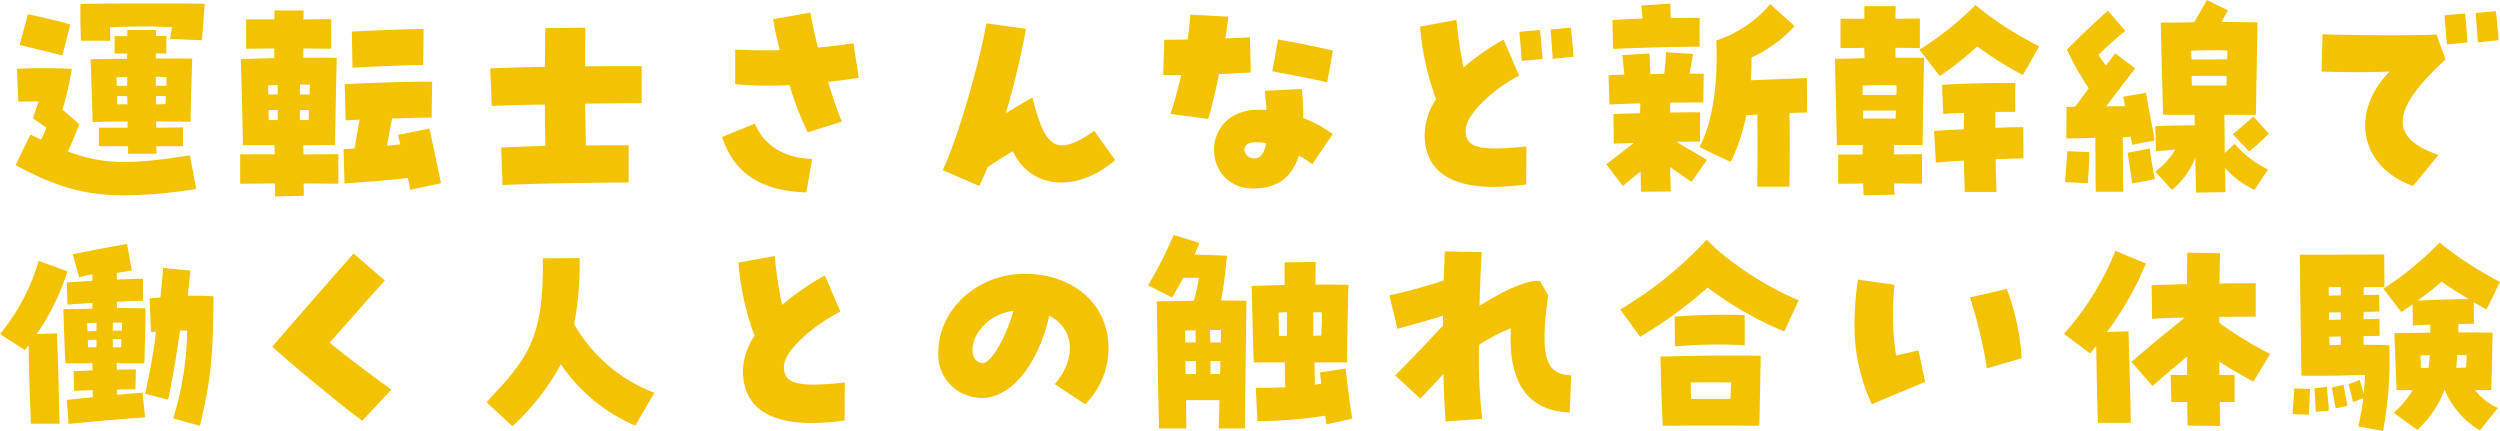 <svg xmlns="http://www.w3.org/2000/svg" width="338.799" height="58.412" viewBox="0 0 338.799 58.412">
  <path id="パス_926" data-name="パス 926" d="M17.7.806a65.207,65.207,0,0,0,9.734-.868l-.868-4.557C18.228-3.286,14.6-3.41,10.044-5.146c.527-1.147.868-2.015,1.55-3.689-.93-.775-1.643-1.426-2.294-1.984a42.17,42.17,0,0,0,1.271-5.518c-2.418-.093-5.022-.155-7.44,0L3.317-11.9l2.759-.031c-.248.62-.5,1.55-.775,2.294.651.465,1.271.868,1.829,1.3a11.311,11.311,0,0,1-.744,1.581c-.465-.217-.93-.434-1.426-.682L2.945-3.286C8.184-.5,12.028.806,17.7.806ZM9.3-18.166l1.054-4.185c-1.364-.434-4.309-1.085-5.735-1.395L3.5-19.561C4.96-19.251,7.781-18.507,9.3-18.166Zm7.409,6.634v-1.116h1.364c.031.372.031.744.031,1.116Zm-.062-2.511c0-.4,0-.806-.031-1.147.465-.031.961-.031,1.457-.031v1.178ZM18.2-4.836h3.844c0-.31,0-.651-.031-1.023h3.627V-8.4c-1.178,0-2.387.031-3.627.031,0-.279-.031-.558-.031-.837.372,0,1.829,0,4.681.031.031-2.7.186-7.347.217-8.556-1.364,0-3.1-.031-4.929,0v-.713c.434.031.9.031,1.426.031V-20.8h-1.4v-.806H18.1a8.132,8.132,0,0,1-.031.837h-1.7v2.356h1.7v.713c-.279,0-2.17,0-4.96.062.062,1.426.186,4.991.279,8.494,2.077-.031,3.72-.062,4.743-.062v.837H14.229v2.511h3.937C18.2-5.487,18.2-5.146,18.2-4.836Zm3.782-6.7v-1.116h1.333c-.031.341-.031.713-.062,1.085C22.816-11.532,22.382-11.532,21.979-11.532Zm-.031-2.511v-1.209c.5,0,.992.031,1.457.031,0,.341,0,.744-.031,1.178ZM11.811-20.15h3.968c0-.589-.031-1.178-.031-1.8a76.266,76.266,0,0,1,8.4-.031c-.093.5-.155.992-.248,1.581l4.278.186c.155-1.3.248-3.131.4-4.929C27-25.2,24.645-25.2,22.134-25.2c-3.937,0-6.572,0-10.385.062C11.718-23.746,11.718-22.351,11.811-20.15ZM38.13.961,42.005.868c0-.5,0-1.054-.031-1.674,1.767,0,3.441.031,4.712.031v-4c-1.364,0-3.007.031-4.712.031,0-.4-.031-.837-.031-1.24l4.309-.031c.031-4.061.186-10.168.217-11.811-1.55-.031-3.007-.031-4.526-.031V-19.1c1.333,0,2.6.031,3.782.031v-4c-1.24,0-2.48.031-3.782.031.031-.465.031-.868.031-1.209H38.037c0,.341,0,.744-.031,1.209H34.193v3.968c1.24,0,2.542-.031,3.813-.031v1.3c-.527.031-2.976.093-4.526.124.062,2.976.186,6.2.279,11.687h4.278l.031,1.24H33.387V-.775c1.4,0,3.038-.031,4.712-.031ZM48.608-16.492c2.6-.155,7.006-.341,9.579-.372l.062-4.867c-2.945,0-6.913.217-9.734.341ZM56.42.062l4.185-.9c-.5-2.387-1.023-4.9-1.581-7.409l-4.247.868c.124.434.217.868.31,1.271l-1.8.186c.217-1.178.4-2.263.682-3.689,2.108-.062,4.154-.124,5.363-.124L59.4-14.6c-2.914-.031-8.99.186-11.842.341l.124,4.9,1.891-.093-.682,3.906L47.4-5.456l.124,4.65c3.534-.248,5.828-.434,8.587-.744C56.234-1.023,56.327-.5,56.42.062ZM41.478-12.865v-1.364c.434.031.9.031,1.364.031-.031.4-.031.837-.062,1.333Zm-4.278,0-.031-1.24c.465-.031.9-.062,1.3-.062v1.3Zm.062,3.472-.031-1.364h1.24c0,.465,0,.9.031,1.364Zm4.216,0v-1.364h1.24c-.031.434-.031.868-.062,1.364Zm27.466,8.8C73.16-.806,81.9-.93,86.025-.93V-5.983c-1.581,0-3.627,0-5.8.031l-.093-5.673c3.162-.031,6.014-.062,7.657-.062v-5.022c-1.736,0-4.557,0-7.657.031,0-1.736,0-3.5.031-5.239l-5.425.062c-.031,1.767-.031,3.5-.062,5.239-2.852.062-5.549.124-7.409.217l.217,5.084c1.581-.062,4.247-.155,7.192-.186,0,1.891.031,3.782.062,5.611-2.17.062-4.247.124-5.983.217ZM110.3-7.75l4.619-1.426c-.62-1.55-1.3-3.534-1.86-5.394,1.426-.155,2.821-.341,4.154-.558l-.713-4.681c-1.364.217-2.883.4-4.805.589q-.744-2.883-1.023-4.743l-5.053.9a41.4,41.4,0,0,0,.9,4.185c-1.8.062-3.72.031-6.045-.062v4.681a52.711,52.711,0,0,0,7.378.124A38.588,38.588,0,0,0,110.3-7.75ZM110.112.4l.775-4.526c-3.72-.093-6.572-1.86-7.75-4.8L98.7-7.1Q101.029.2,110.112.4Zm23.436-.868c.434-.9.806-1.736,1.116-2.542,1.364-.9,2.387-1.581,3.441-2.17C140.492-.031,146.754.5,151.962-3.968l-2.821-3.968c-5.022,3.472-6.665,2.573-8.37-4.495-.837.434-1.829,1.023-3.627,2.108a111.882,111.882,0,0,0,2.728-11.439l-5.363-.744c-1.054,5.952-4,15.9-5.921,19.9Zm37.138.341c3.007,0,4.96-1.271,5.983-3.906.062-.155.124-.372.186-.558a16.928,16.928,0,0,1,1.829,1.178L181.443-7.5a15.846,15.846,0,0,0-4-2.17,30.173,30.173,0,0,0-.186-3.937l-5.022.248c.093.868.186,1.8.248,2.6a9.416,9.416,0,0,0-1.085-.031C163.308-10.788,163.649-.124,170.686-.124Zm.217-4.092a1.286,1.286,0,0,1-1.426-1.116c0-.713.589-1.085,1.674-1.054a7.485,7.485,0,0,1,1.271.124C172.174-4.9,171.678-4.216,170.9-4.216Zm-6.324-5.332c.465-1.55.961-3.627,1.457-6.076,1.891-.093,3.131-.155,4.309-.217l-.124-4.774c-1.55.093-2.449.124-3.317.155.124-.961.279-1.922.4-2.945l-5.146-.279c-.093,1.178-.217,2.325-.372,3.379-1.054,0-2.108.031-3.162.031l-.155,4.774h2.449c-.434,1.891-.93,3.689-1.457,5.27Zm16.12-4.96.775-4.309c-3.658-.806-5.487-1.178-7.44-1.488L173.259-16C176.855-15.345,179.211-14.88,180.7-14.508ZM203.267-.341a32.6,32.6,0,0,0,4.4-.341l.031-5.146c-6.417.682-8.246.186-8.246-2.17,0-1.984,3.379-5.425,7.254-7.409L204.6-20.3a32.145,32.145,0,0,0-5.425,3.782,58.152,58.152,0,0,1-.961-6.448l-4.929.9a36.82,36.82,0,0,0,2.17,9.827,8.949,8.949,0,0,0-1.55,4.8C193.9-2.759,197.1-.341,203.267-.341Zm3.813-17.081,2.79-.248c-.062-.9-.186-2.759-.341-3.937l-2.79.248C206.894-19.623,207.018-18.166,207.08-17.422Zm4.185-.279,2.821-.279c-.124-1.55-.279-3.162-.372-3.937l-2.728.248C211.048-20.553,211.2-18.848,211.265-17.7Zm8.184-1.333c2.728-.155,9.083-.31,11.718-.31V-23.25c-.992,0-2.387,0-3.906.031-.031-.682-.062-1.3-.062-1.953l-3.937.248.186,1.767c-1.519.062-2.945.124-4.092.217ZM235.383-3.72a26.152,26.152,0,0,0,2.108-6.324q.7-.047,1.488-.093c.062,2.976.031,6.076,0,9.765h4.371c.031-3.937.062-6.789,0-9.982.9-.031,1.736-.062,2.387-.062l-.031-4.681c-2.139.093-5.177.217-7.595.31.062-.992.093-2.046.093-3.1a17.52,17.52,0,0,0,5.828-4.247l-3.286-2.976a16.345,16.345,0,0,1-7.316,4.929c.279,6.231-.589,11.284-2.294,14.446ZM220.751-.465c.744-.62,1.581-1.3,2.418-1.984.031,1.116.031,2.077.062,2.759l4.03-.031c-.031-.961-.062-2.108-.093-3.317.961.682,2.015,1.426,2.914,2.015L232.159-4c-1.085-.682-2.821-1.612-4.092-2.449,1.209-.031,2.325-.031,3.162-.031v-3.968c-.806,0-2.325,0-4.061.031,0-.465,0-.93.031-1.333,1.736-.031,3.379-.031,4.464-.031l.062-3.906H229.8c.155-.837.31-1.674.465-2.666L226.61-18.6a25.719,25.719,0,0,1-.248,2.945c-.62,0-1.24.031-1.86.031-.062-.93-.093-1.829-.124-2.79l-3.689.217c.124.93.186,1.8.279,2.635-.837.031-1.581.062-2.139.093l.124,3.968c.992-.062,2.511-.124,4.185-.155,0,.372-.031.837-.031,1.333-1.364.031-2.666.062-3.627.124l.062,4c.775-.031,1.705-.062,2.7-.093-1.085.868-2.232,1.736-3.72,2.883Zm42.966-14.88a48.775,48.775,0,0,0,5.084-4.03A48.153,48.153,0,0,0,274.97-15.5l2.232-3.906a43.821,43.821,0,0,1-8.649-5.58,42.06,42.06,0,0,1-7.6,6.045ZM253.394.806l4.185-.093c-.031-.434-.031-.93-.062-1.519,1.3,0,2.542.031,3.782.031v-4c-1.3,0-2.542.031-3.782.031V-6.014h3.875c.031-4.061.155-10.168.186-11.811-1.24-.031-2.511-.031-3.844-.031a12.163,12.163,0,0,1-.031-1.333c1.147,0,2.232.031,3.317.031v-4c-1.147,0-2.232.031-3.317.031,0-.682.031-1.271.031-1.7h-4.216c-.031.279-.031.527-.031,1.7h-3.224v3.968c1.643,0,2.418,0,3.224-.031,0,.465.031.93.031,1.4-1.209.031-3.255.093-4,.093.031,2.976.155,6.2.248,11.687H253.3a10.791,10.791,0,0,0-.031,1.271h-3.317V-.775c1.116,0,2.263,0,3.379-.031C253.363-.248,253.363.31,253.394.806ZM267.1.341H271.4c-.062-1.829-.093-3.193-.124-4.433,1.488-.062,2.821-.093,3.782-.124l-.031-4.216c-1.116,0-2.48.031-3.782.093v-2.139c.589-.031,1.147-.031,2.7-.031v-3.906c-2.976-.031-7.316.062-9.92.248l.155,3.937c.62-.062,1.333-.093,2.821-.124,0,.806-.031,1.519-.031,2.2-1.147.062-2.542.124-4.03.248l.248,4.278c.806-.093,2.015-.155,3.813-.279C267-2.821,267.034-1.55,267.1.341ZM253.27-12.8v-1.271c1.3-.062,2.666-.062,4.588-.031a12.838,12.838,0,0,1-.031,1.3Zm.062,3.193v-1.085h4.433c0,.341-.031.682-.031,1.085ZM298.437.434l4-.062c-.031-.961-.031-2.077-.062-3.255a12.519,12.519,0,0,0,4,2.945L308.2-2.7a13.938,13.938,0,0,1-4.526-3.472l-1.333,1.24c-.031-1.674-.031-3.441-.062-5.177h4.278c.062-4.96.186-9.951.217-12.524-1.7-.031-3.255-.062-4.867-.062.248-.5.527-.992.868-1.55l-2.852-1.426c-.744,1.333-1.271,2.2-1.7,3.007-1.457.062-2.945.062-4.557.062.062,3.038.155,6.975.31,12.493h4.278c0,.465,0,.93.031,1.426-1.767,0-2.7,0-5.363.124l.093,3.379c1.054-.062,1.829-.155,2.6-.217a9.433,9.433,0,0,1-2.7,2.976l2.263,2.48a10.557,10.557,0,0,0,3.162-4.371ZM284.859.31h3.72c-.031-1.891-.062-4.9-.062-7.409.4,0,.744-.031,1.085-.031l.186,1.085,3.069-.589c-.186-.868-1.054-5.7-1.209-6.448l-3.069.527c.031.217.124.682.248,1.271-.837,0-1.7.031-2.573.031,1.116-1.488,2.7-3.534,3.937-5.146l-2.7-2.046-1.271,1.674c-.434-.62-.713-1.023-.992-1.457a46.494,46.494,0,0,1,3.627-3.255L286.5-24.211c-1.364,1.24-3.162,2.821-5.549,5.27A37.617,37.617,0,0,0,283.9-13.7l-1.86,2.511h-1.147l-.031,4.278c.837,0,2.356-.031,3.937-.093C284.8-4.4,284.828-1.4,284.859.31Zm12.958-17.918c0-.4-.031-.806-.031-1.178,1.8-.093,3.224-.093,4.9-.031,0,.341,0,.744-.031,1.178C300.855-17.608,299.739-17.608,297.817-17.608Zm.062,3.534c0-.465-.031-.9-.031-1.3,1.8-.031,3.286-.031,4.743,0,0,.4-.031.837-.031,1.3Zm7.75,8.928A25.6,25.6,0,0,0,308.3-7.564l-2.077-2.294c-1.178.992-1.736,1.488-2.79,2.387ZM289.788-.806l3.069-.589c-.248-1.24-.5-2.7-.682-4.154l-3.007.589C289.292-4.247,289.726-1.4,289.788-.806Zm-6.014-.031c.093-1.364.186-2.759.217-4.216l-3.007-.124c-.062,1.178-.186,2.914-.31,4.185Zm44.082.372L331.3-4.681c-6.758-2.263-6.479-6.169.961-12.927l-1.24-3.379c-3.844.155-9.269.124-15.438-.031l-.124,5.053c3.162.093,6.51.093,9.207,0C319.207-10.354,320.7-3.007,327.856-.465Zm4.588-19.189,2.79-.248c-.062-.9-.186-2.759-.341-3.937l-2.79.248C332.258-21.855,332.382-20.4,332.444-19.654Zm4.185-.279,2.821-.279c-.124-1.55-.279-3.162-.372-3.937l-2.728.248C336.412-22.785,336.567-21.08,336.629-19.933ZM10.137,31.783c3.751-.372,6.851-.651,10.354-.9l-.341-3.317c-1.178.062-2.294.155-3.441.279a5.254,5.254,0,0,0-.031-.713c.806-.031,1.612-.031,2.511-.031l.062-2.7c-.93,0-1.767,0-2.573.031,0-.31-.031-.589-.031-.9a1.658,1.658,0,0,1,.465.031H20.4c.062-2.449.155-4.991.155-7.44-1.426-.031-2.635-.062-3.875-.062v-.837c1.3-.062,2.511-.124,3.534-.124V12.1c-1.023.031-2.232.062-3.534.124,0-.341-.031-.651-.031-.9.62-.093,1.271-.217,2.046-.341l-.651-3.6C15,7.975,13.919,8.1,10.695,8.812l.868,3.1a17.74,17.74,0,0,1,1.8-.4v.868c-1.24.093-2.449.155-3.472.248L9.982,15.6c.992-.062,2.139-.124,3.379-.217v.775c-1.55.062-2.387.062-3.937.062.062,1.7.155,5.394.279,7.347h3.162a2.666,2.666,0,0,1,.5-.031v.992c-.775.031-1.612.062-2.542.124l.062,2.666c.868-.062,1.7-.093,2.511-.124,0,.341,0,.651.031.961q-1.721.186-3.534.372Zm-5.115-.031H8.9c-.062-4.061-.217-8.215-.341-12.245L5.828,19.6a32.848,32.848,0,0,0,4.154-8.494L6.076,9.68A27.6,27.6,0,0,1,.837,19.6l3.379,2.17c.186-.217.341-.434.5-.651C4.743,24.808,4.9,28.156,5.022,31.752Zm18.6-3.255c.62-2.945,1.085-5.673,1.612-9.362H26.2a42.026,42.026,0,0,1-1.891,11.9l3.627.992c1.488-6.262,1.8-9.517,1.829-17.546-1.178-.062-2.325-.093-3.472-.062.124-1.24.248-2.418.341-3.41l-3.689-.372q-.14,1.907-.372,4c-.5.062-.961.093-1.457.155l.186,4.557c.248-.031.465-.031.682-.062a82.436,82.436,0,0,1-1.488,8.4ZM16.12,18.05h1.271c0,.372-.031.713-.031,1.085-.372,0-.806,0-1.24.031Zm-3.472.062c.465,0,.868-.031,1.271-.031V19.2c-.434,0-.868.031-1.24.031C12.679,18.856,12.648,18.484,12.648,18.112Zm3.472,2.17H17.3c-.031.341-.031.713-.062,1.116H16.12Zm-3.379.124c.4,0,.806-.031,1.178-.031V21.4H12.772C12.772,21.088,12.741,20.747,12.741,20.406Zm37.2,10.943,3.937-4.216c-3.6-2.6-7.347-5.456-8.37-6.386,1.86-2.046,5.518-6.231,7.471-8.4L48.763,8.688c-2.6,2.914-8.153,9.3-11.036,12.617C40.765,24.064,47.43,29.551,49.941,31.349Zm20.336.744a31.975,31.975,0,0,0,6.572-8.4A23.023,23.023,0,0,0,86.924,32l2.6-4.433a21.26,21.26,0,0,1-10.881-9.3,43.794,43.794,0,0,0,.744-8.959L74.4,9.339c.155,11.222-2.232,13.7-7.626,19.5Zm40.61-.434a32.6,32.6,0,0,0,4.4-.341l.031-5.146c-6.417.682-8.246.186-8.246-2.17,0-1.922,3.472-5.3,7.657-7.44l-2.108-4.9a34.5,34.5,0,0,0-5.8,4,59.853,59.853,0,0,1-.992-6.634l-4.929.9a36.643,36.643,0,0,0,2.2,9.889,8.98,8.98,0,0,0-1.581,4.743C101.525,29.241,104.718,31.659,110.887,31.659ZM147.9,29.117a10.749,10.749,0,0,0,3.162-7.6c0-6.169-5.022-10.075-11.346-10.075-6.6,0-11.718,4.991-11.718,10.633a5.818,5.818,0,0,0,5.022,6.107c4.216.744,8.37-3.844,10.013-11.067,3.41,1.736,3.751,5.828.744,9.269Zm-14.012-5.58c-1.085-.186-1.271-1.178-1.271-1.891.062-1.953,2.015-4.743,5.549-5.177C137.113,20.282,135.005,23.754,133.889,23.537ZM157.914,32.4H161.6c0-1.3-.031-2.573-.031-3.844H166.1c-.031,1.24-.062,2.511-.093,3.844h3.534c.062-6.479.186-14.725.217-17.3-1.271-.031-2.356-.031-3.441-.062.372-2.046.527-3.317.806-6.045-1.271-.062-2.883-.124-4.4-.155q.326-.744.651-1.581L159.9,6.177A58.854,58.854,0,0,1,156.426,13l3.255,1.643c.558-.961,1.054-1.829,1.519-2.666h2.108a21.664,21.664,0,0,1-.682,3.1c-1.519.062-2.449.062-5.022.093C157.666,18.143,157.728,25.366,157.914,32.4Zm13.33-.992a59.12,59.12,0,0,0,9.176-.744c.062.4.124.806.186,1.178l3.5-.775c-.4-2.356-.713-4.805-.9-6.789l-3.472.527c.031.465.093.961.155,1.519a7.31,7.31,0,0,1-.868.124c0-.806-.031-1.86-.031-3.007h4.4c0-2.759.155-8.866.186-10.509-1.3-.031-2.852-.031-4.464-.031,0-1.24,0-2.294.031-3.069l-4.216.062v3.069c-.465,0-1.519.031-4.464.124.062,2.976.155,6.169.279,10.354h4.216c0,1.271.031,2.449.062,3.379-1.519.062-2.976.093-4,.062Zm7.564-14.756h1.178c0,.868-.031,1.953-.093,3.162-.372,0-.744,0-1.085.031Zm-4.712.031c.372,0,.744-.031,1.147-.031v3.193h-1.085C174.158,18.732,174.127,17.678,174.1,16.686Zm-9.238,4.061c0-.527-.031-1.085-.031-1.7.465,0,.961,0,1.488.031-.031.465-.031,1.023-.031,1.674Zm-3.41,0c0-.558,0-1.085-.031-1.612.527,0,.992-.031,1.426-.062.031.558.031,1.116.031,1.674Zm3.441,2.511h1.333c0,.558-.031,1.147-.031,1.767h-1.3Zm-3.41.031c.527,0,.992-.031,1.426-.031v1.767h-1.4C161.51,24.436,161.51,23.847,161.479,23.289Zm35.247,8.153,4.991-.341a68.142,68.142,0,0,1-.434-10.044,24.99,24.99,0,0,1,4.309-2.232c-.4,7.192,2.17,11.191,7.967,11.408l.217-5.053c-3.534-.062-4.278-2.6-3.131-10.85l-1.116-1.891c-1.364-.279-4.557,1.023-8.184,3.348.062-3.1.186-5.518.31-7.285l-5.022-.093c-.062,1.457-.093,2.449-.155,3.937a71.8,71.8,0,0,1-7.347,2.015l1.085,4.526c2.263-.62,4.247-1.147,6.169-1.767v1.333c-1.55,1.705-5.208,5.518-6.479,6.758l3.41,3.131c.775-.775,1.922-2.015,3.131-3.317C196.509,27.133,196.6,29.3,196.726,31.442Zm26.381-11.47a58.646,58.646,0,0,0,9.145-6.665,48.144,48.144,0,0,0,10.385,5.952l1.953-4.216a43.46,43.46,0,0,1-11.315-7.1l-1.147-1.116a52.511,52.511,0,0,1-11.718,9.455Zm4.712,1.3a68.194,68.194,0,0,1,9.455-.155V17.027a84.572,84.572,0,0,0-9.486.217Zm-1.643,10.757L230.144,32h4.96l4.154.031c.062-2.232.155-7.812.186-9.486-3.441-.062-8.339-.031-12.617.093h-.961C225.928,25.428,226.052,30.016,226.176,32.031Zm3.782-5.859c1.8-.031,3.72-.031,5.487,0-.031.62-.031,1.395-.093,2.232H230.02C229.989,27.66,229.958,26.916,229.958,26.172Zm24.552,2.945c2.325-.992,4.836-2.015,7.223-3.038l-.9-4.247c-1.116.248-1.953.465-3.038.682a37.234,37.234,0,0,1-.217-9.579l-4.96-.713a45.071,45.071,0,0,0-.465,6.045A25.284,25.284,0,0,0,254.51,29.117ZM270.1,24.25l4.712-1.364a32.011,32.011,0,0,0-2.015-9.393l-4.991,1.147A61.752,61.752,0,0,1,270.1,24.25Zm15.035,7.378H289.6c-.031-2.852-.279-11.191-.31-12.4l-2.914.093a43.189,43.189,0,0,0,5.27-9.269l-4.123-1.736a38.453,38.453,0,0,1-6.975,11.253l3.534,2.666.837-1.023C284.952,24.157,285.076,29.179,285.138,31.628Zm16.585.434c-.031-.992-.031-2.108-.062-3.255h2.015V25.149H301.6v-1.8c1.457.93,2.945,1.8,4.619,2.7l2.263-3.751a49.339,49.339,0,0,1-6.882-4.216v-.806c1.953-.031,3.751-.031,4.929-.031V12.718c-.961,0-2.79,0-4.9.031,0-1.426.031-2.79.062-4.092l-4.433-.093c-.031,1.24-.031,2.7-.031,4.278-1.86.031-3.6.093-4.8.155l.062,4.557c.992-.093,2.6-.155,4.433-.186-2.387,1.953-4.495,3.627-7.223,6.014l2.852,3.255c1.705-1.488,3.162-2.7,4.681-4v2.511H295l.093,3.658h2.17c0,1.209.031,2.294.031,3.193Zm35.185.589,2.449-3.038a7.685,7.685,0,0,1-3.1-2.418h2.2c.124-3.751.124-6.107.186-7.781-1.426-.031-3.007-.031-4.65-.031,0-.372,0-.775.031-1.147.744,0,1.457-.031,2.077-.031l-.031-2.914,1.736.992,1.829-3.751A46.641,46.641,0,0,1,331.452,7.2a43.152,43.152,0,0,1-7.626,6.262l2.449,3.162,1.519-1.054.031,2.852,2.356-.093v1.085c-1.147,0-3.565.062-4.867.062.062,1.116.155,4,.31,7.719h2.17a11.534,11.534,0,0,1-2.573,3.069l3.193,2.325a13.748,13.748,0,0,0,3.689-5.394h.062A11.439,11.439,0,0,0,336.908,32.651Zm-13.113.093a52.85,52.85,0,0,0,.837-11.625c-1.147-.031-2.263-.062-3.472-.062V19.879c.93,0,1.736-.031,2.17-.031l-.031-2.294c-.341,0-1.147.031-2.139.031-.031-.341,0-.651,0-.992.93,0,1.7-.031,2.139-.031l-.031-2.294c-.341,0-1.116.031-2.108.031,0-.4,0-.744.031-1.054h2.79l-.031-4.433c-3.193.031-6.727.031-11.439.031.031,3.782.124,9.765.217,16.4H316.6c1.519,0,3.131-.093,4.743-.093-.031.775-.093,1.643-.186,2.542-.217-.775-.372-1.271-.527-1.891l-1.519.62c.248.9.372,1.519.62,2.387l1.364-.5c-.155,1.24-.372,2.542-.651,3.813Zm4.681-17.67c1.054-.775,2.17-1.643,3.255-2.573,1.271.9,2.48,1.643,3.658,2.356C333.281,14.888,330.925,14.95,328.476,15.074Zm-12.028-.682c0-.372-.031-.775-.031-1.147h1.643v1.116C317.471,14.361,316.913,14.392,316.448,14.392Zm.031,3.286v-.992c.465-.031.992-.031,1.581-.031v.992C317.5,17.647,316.944,17.678,316.479,17.678Zm.062,3.441c0-.372-.031-.775-.031-1.147.465-.031.992-.031,1.55-.031v1.116C317.564,21.088,317.068,21.088,316.541,21.119Zm12.369,3.069c0-.62-.031-1.209-.031-1.7.4,0,.806,0,1.24-.031a14.889,14.889,0,0,1-.186,1.736Zm4.8,0c.031-.558.093-1.147.124-1.736h1.3l-.093,1.7C334.583,24.157,334.149,24.188,333.715,24.188Zm-16.337,5.487,1.581-.341c-.186-1.116-.4-2.108-.527-2.852l-1.581.372C317.006,27.784,317.192,28.807,317.378,29.675Zm-2.7.465,1.767-.155c-.062-1.147-.217-2.449-.248-3.224l-1.705.186C314.557,27.908,314.619,29.241,314.681,30.14Zm-.961.4c.124-1.519.124-2.449.186-3.5l-2.139-.062c-.062,1.271-.155,2.2-.217,3.472Z" transform="translate(-0.837 25.668)" fill="#f3c200"/>
</svg>
